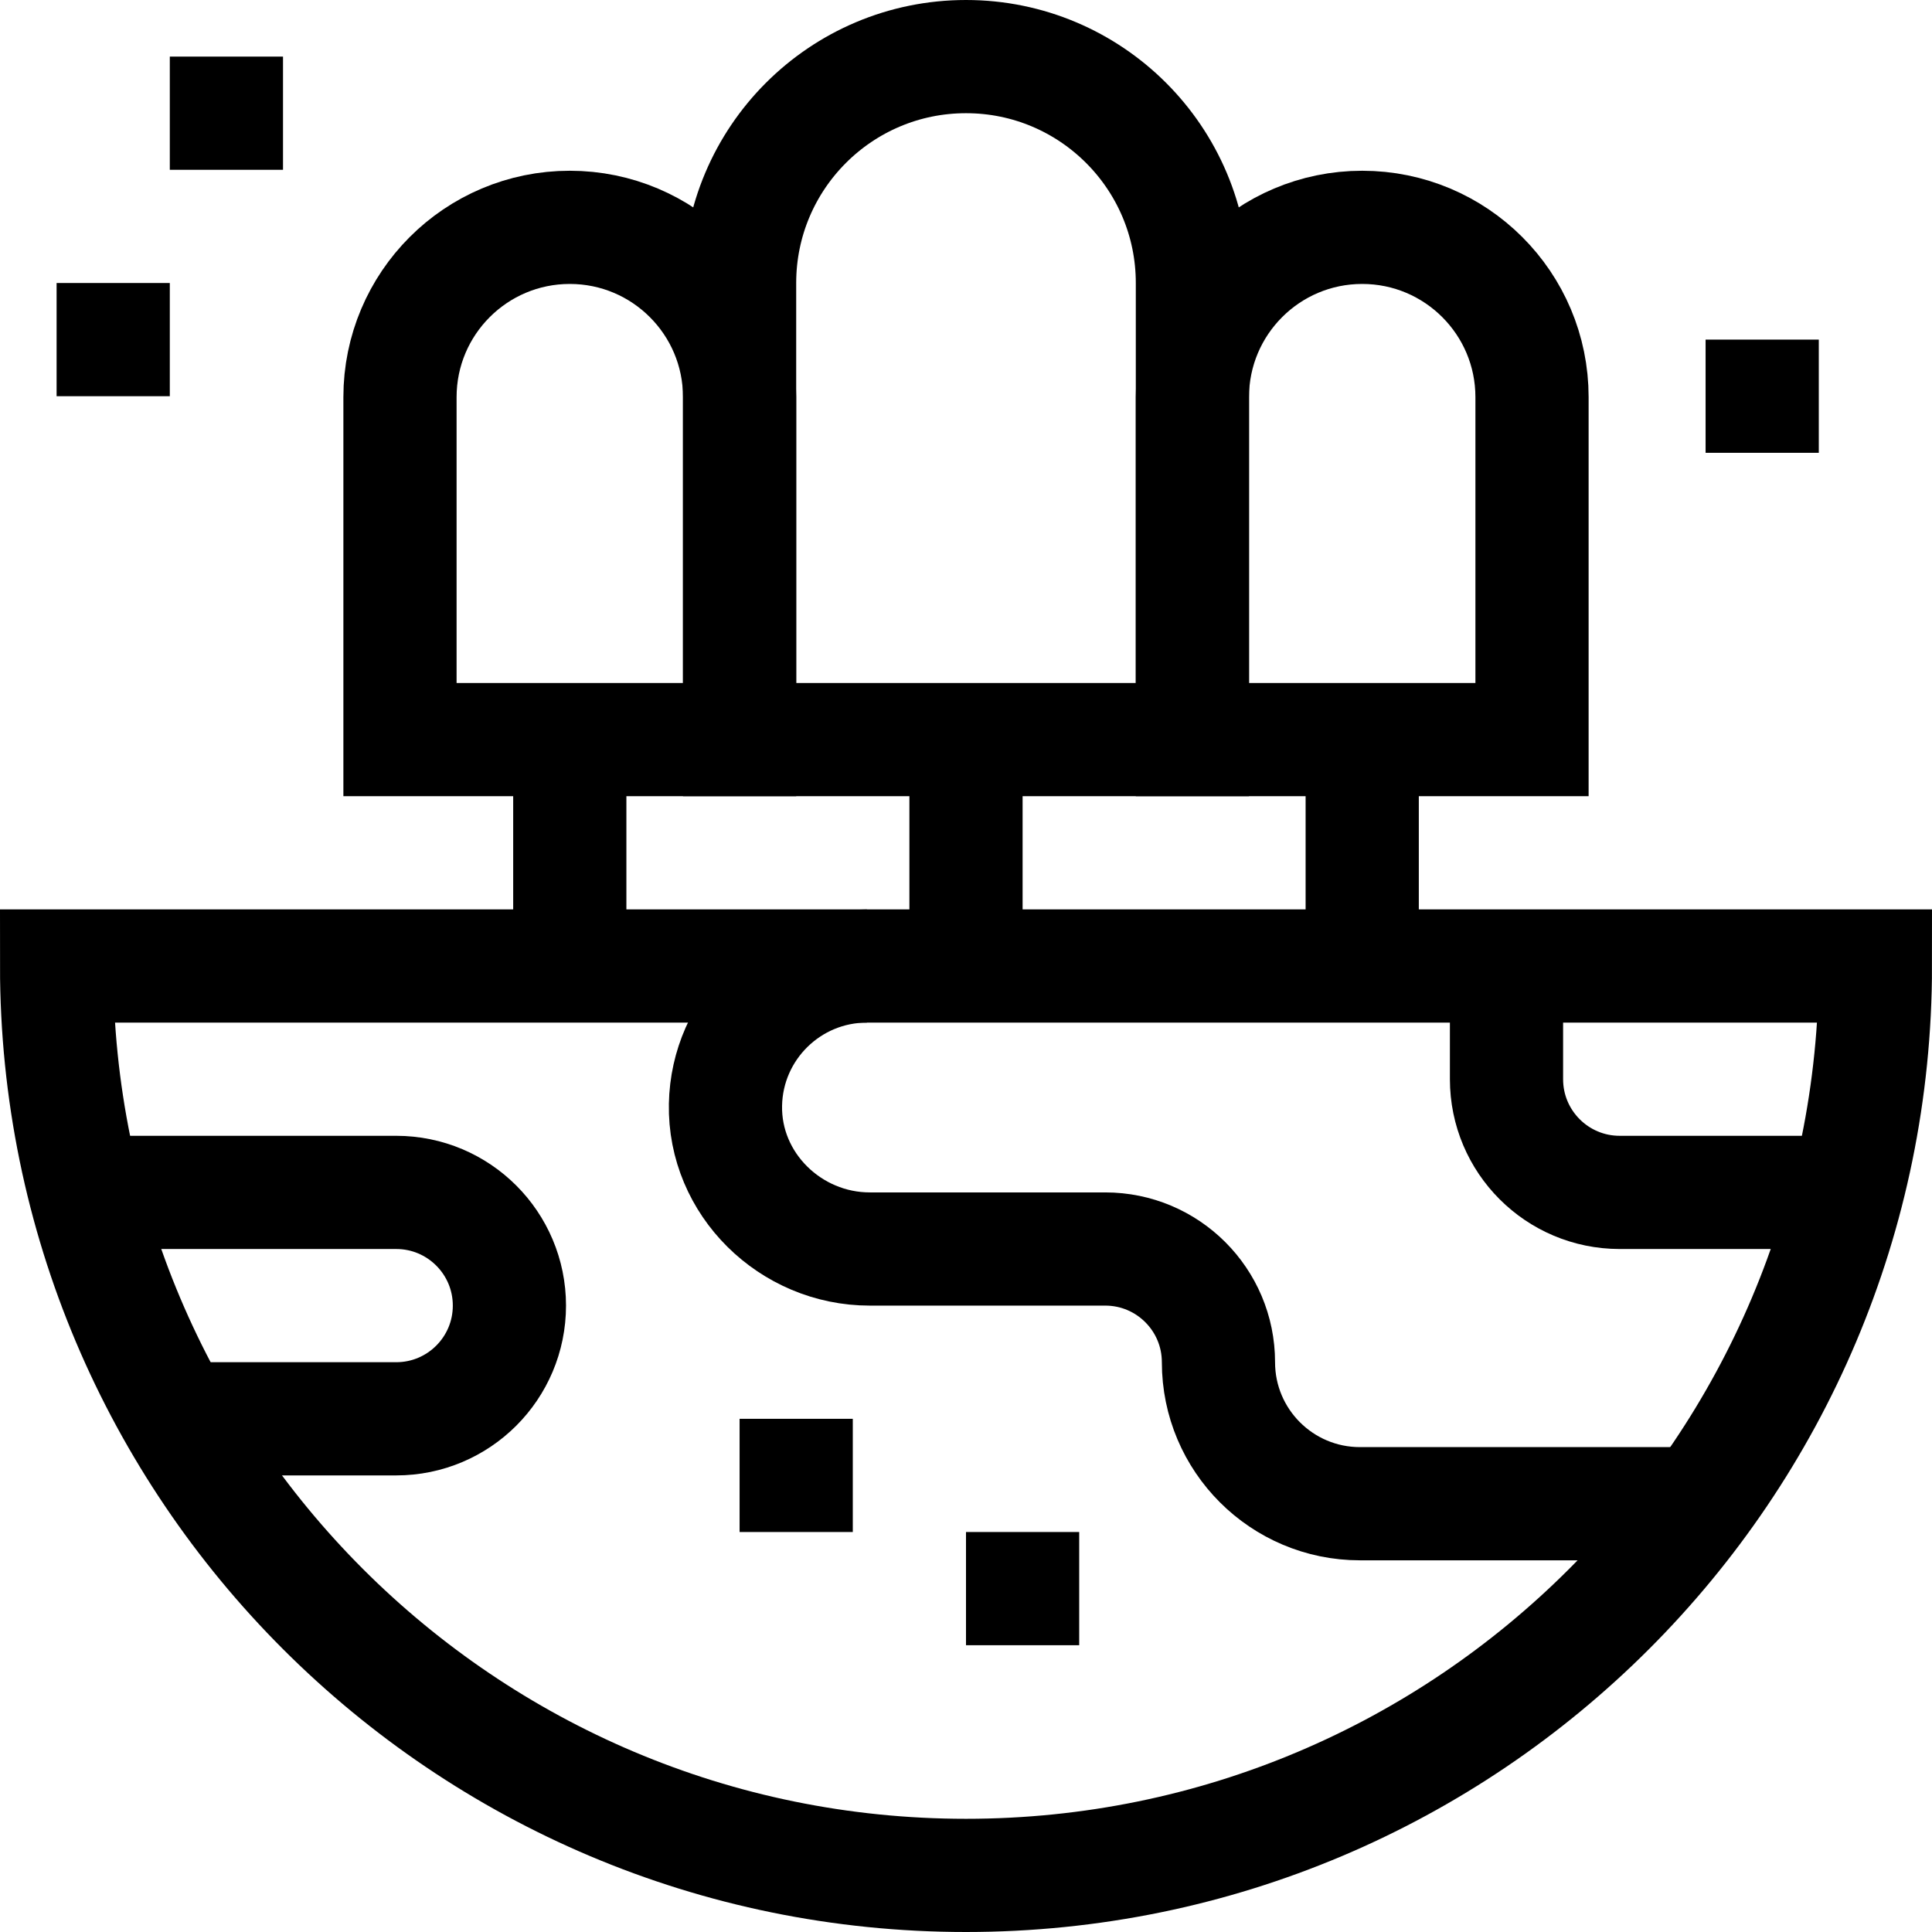 <svg height="512" width="512" xml:space="preserve" style="enable-background:new 0 0 512 512;" viewBox="0 0 512 512" y="0px" x="0px" id="Capa_1" version="1.1" xmlns:xlink="http://www.w3.org/1999/xlink" xmlns="http://www.w3.org/2000/svg">
<g>
	<path d="M497,256c0,133.101-107.899,241-241,241
		S15,389.101,15,256H497z" style="fill:none;stroke:#000000;stroke-width:30;stroke-miterlimit:10;"></path>
	<path d="M229.75,256
		c-20.466,0-37.103,16.396-37.493,36.769C191.855,313.792,209.464,331,230.491,331h62.412c16.568,0,30,13.431,30,30
		c0,20.711,16.789,37.5,37.5,37.5h89.971" style="fill:none;stroke:#000000;stroke-width:30;stroke-miterlimit:10;"></path>
	<path d="M22.53,316H105c16.569,0,30,13.431,30,30
		s-13.431,30-30,30H46.953" style="fill:none;stroke:#000000;stroke-width:30;stroke-miterlimit:10;"></path>
	<path d="M399.238,256v30c0,16.569,13.431,30,30,30h60.232" style="fill:none;stroke:#000000;stroke-width:30;stroke-miterlimit:10;"></path>
	<line y2="391" x2="226" y1="391" x1="196" style="fill:none;stroke:#000000;stroke-width:30;stroke-miterlimit:10;"></line>
	<line y2="30" x2="75" y1="30" x1="45" style="fill:none;stroke:#000000;stroke-width:30;stroke-miterlimit:10;"></line>
	<line y2="90" x2="45" y1="90" x1="15" style="fill:none;stroke:#000000;stroke-width:30;stroke-miterlimit:10;"></line>
	<line y2="105" x2="482" y1="105" x1="452" style="fill:none;stroke:#000000;stroke-width:30;stroke-miterlimit:10;"></line>
	<line y2="421" x2="286" y1="421" x1="256" style="fill:none;stroke:#000000;stroke-width:30;stroke-miterlimit:10;"></line>
	<path d="M256,15c33.137,0,60,26.863,60,60v121H196V75
		C196,41.863,222.863,15,256,15z" style="fill:none;stroke:#000000;stroke-width:30;stroke-miterlimit:10;"></path>
	<path d="M151,60.25c24.853,0,45,20.147,45,45V196h-90
		v-90.75C106,80.397,126.147,60.25,151,60.25z" style="fill:none;stroke:#000000;stroke-width:30;stroke-miterlimit:10;"></path>
	<path d="M361,60.25c24.853,0,45,20.147,45,45V196h-90
		v-90.75C316,80.397,336.147,60.25,361,60.25z" style="fill:none;stroke:#000000;stroke-width:30;stroke-miterlimit:10;"></path>
	<line y2="256" x2="256" y1="196" x1="256" style="fill:none;stroke:#000000;stroke-width:30;stroke-miterlimit:10;"></line>
	<line y2="256" x2="151" y1="196" x1="151" style="fill:none;stroke:#000000;stroke-width:30;stroke-miterlimit:10;"></line>
	<line y2="256" x2="361" y1="196" x1="361" style="fill:none;stroke:#000000;stroke-width:30;stroke-miterlimit:10;"></line>
</g>















</svg>
